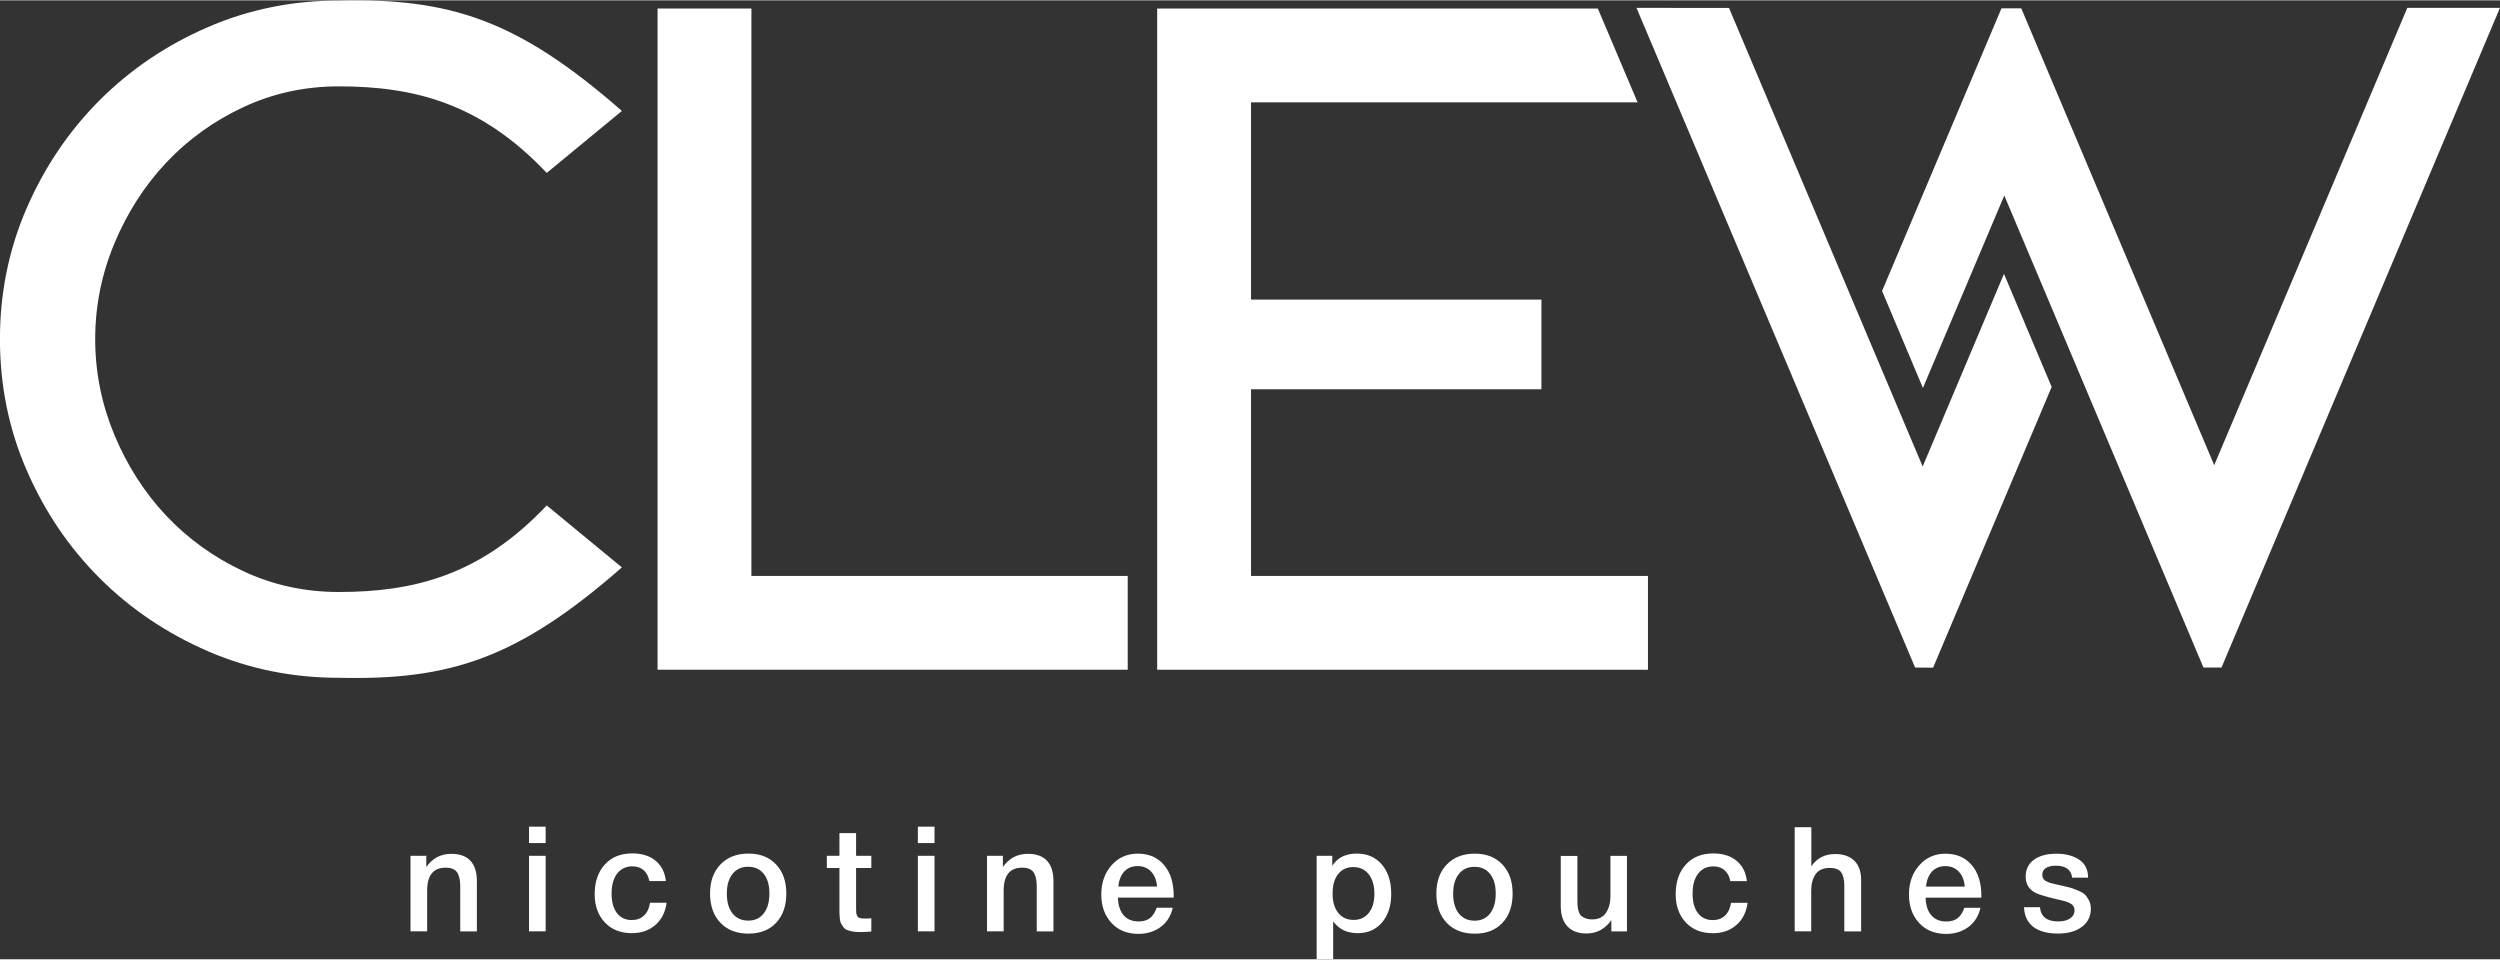 <svg xmlns:xlink="http://www.w3.org/1999/xlink" viewBox="0 0 390.5 149.79" style="shape-rendering:geometricPrecision; text-rendering:geometricPrecision; image-rendering:optimizeQuality; fill-rule:evenodd; clip-rule:evenodd" version="1.1" height="0.841in" width="2.191in" xml:space="preserve" xmlns="http://www.w3.org/2000/svg">
 <rect x="0" y="0" width="390.5" height="149.79" fill="#333333" stroke="none"/>
 <defs>
  <style type="text/css">
   
    .fil0 {fill:white}
    .fil1 {fill:white;fill-rule:nonzero}
   
  </style>
 </defs>
 <g id="Layer_x0020_1">
  <g id="_1550027826368">
   <g>
    <g>
     <polygon points="345.86,72.61 315.72,1.25 312.63,1.25 293.98,45.4 300.36,60.55 313.07,30.49 344.18,104.22 347,104.22 390.49,1.18 376.02,1.18" class="fil0"></polygon>
     <polygon points="299.14,104.22 301.95,104.24 320.47,60.39 313.02,42.73 300.32,72.82 270.07,1.19 255.62,1.18" class="fil0"></polygon>
    </g>
    <polygon points="195.41,89.91 195.41,60.75 240.77,60.75 240.77,46.75 195.41,46.75 195.41,15.93 255.79,15.93 249.58,1.28 180.75,1.28 180.75,104.56 257.41,104.56 257.41,89.91" class="fil1"></polygon>
    <polygon points="117.37,89.91 117.37,1.28 102.71,1.28 102.71,104.56 176.15,104.56 176.15,89.91" class="fil1"></polygon>
    <path d="M14.87 52.92c0,-5.19 1.01,-10.21 3.02,-15 1.94,-4.64 4.61,-8.88 8.06,-12.55 3.42,-3.64 7.45,-6.52 11.97,-8.64 4.73,-2.23 9.76,-3.29 14.97,-3.29 11.75,0 22.18,2.59 32.51,13.52l11.74 -9.68c-16.28,-14.25 -26.84,-17.65 -44.26,-17.24 -7.1,0 -13.97,1.34 -20.48,4.18 -6.31,2.74 -11.98,6.52 -16.84,11.39 -4.87,4.87 -8.64,10.53 -11.39,16.84 -2.83,6.51 -4.18,13.38 -4.18,20.48 0,7.1 1.34,13.97 4.18,20.48 2.74,6.31 6.52,11.98 11.39,16.84 4.87,4.87 10.53,8.64 16.84,11.39 6.51,2.83 13.38,4.18 20.48,4.18 17.42,0.41 27.98,-3 44.26,-17.24l-11.74 -9.68c-10.33,10.93 -20.76,13.52 -32.51,13.52 -5.22,0 -10.25,-1.06 -14.97,-3.29 -4.52,-2.13 -8.55,-5.01 -11.97,-8.64 -3.45,-3.67 -6.12,-7.91 -8.06,-12.55 -2,-4.79 -3.02,-9.81 -3.02,-15z" class="fil1"></path>
   </g>
   <path d="M66.59 133.63l-2.47 0 0 11.79 2.6 0 0 -6.35c0,-2.39 0.96,-3.59 2.88,-3.59 0.5,0 0.91,0.08 1.23,0.24 0.32,0.16 0.55,0.4 0.7,0.72 0.14,0.32 0.24,0.64 0.29,0.95 0.05,0.31 0.07,0.7 0.07,1.18l0 6.86 2.6 0 0 -7.86c0,-1.37 -0.33,-2.42 -0.99,-3.15 -0.66,-0.73 -1.66,-1.1 -3,-1.1 -1.66,0 -2.96,0.69 -3.91,2.06l0 -1.74zm18.64 -4.55l-2.6 0 0 2.56 2.6 0 0 -2.56zm0 4.55l-2.6 0 0 11.79 2.6 0 0 -11.79zm18.87 7.33l-2.56 0c-0.14,0.87 -0.45,1.53 -0.95,2 -0.5,0.47 -1.13,0.7 -1.91,0.7 -0.99,0 -1.76,-0.37 -2.32,-1.1 -0.56,-0.73 -0.83,-1.75 -0.83,-3.06 0,-1.31 0.29,-2.34 0.87,-3.1 0.58,-0.75 1.37,-1.13 2.38,-1.13 0.7,0 1.28,0.2 1.74,0.59 0.46,0.4 0.76,0.97 0.91,1.71l2.58 0c-0.15,-1.36 -0.69,-2.41 -1.61,-3.18 -0.92,-0.76 -2.14,-1.14 -3.64,-1.14 -1.8,0 -3.23,0.57 -4.28,1.73 -1.06,1.15 -1.59,2.7 -1.59,4.65 0,1.81 0.53,3.28 1.58,4.4 1.05,1.12 2.46,1.68 4.23,1.68 1.48,0 2.7,-0.43 3.68,-1.29 0.98,-0.86 1.55,-2.01 1.74,-3.46zm12.82 -7.68c-1.83,0 -3.29,0.56 -4.38,1.69 -1.09,1.13 -1.63,2.64 -1.63,4.55 0,1.92 0.54,3.44 1.62,4.57 1.08,1.13 2.54,1.69 4.39,1.69 1.81,0 3.25,-0.56 4.31,-1.69 1.06,-1.13 1.59,-2.65 1.59,-4.57 0,-1.9 -0.53,-3.42 -1.6,-4.55 -1.07,-1.13 -2.5,-1.69 -4.3,-1.69zm-0.05 2.06c1.04,0 1.85,0.37 2.43,1.11 0.59,0.74 0.88,1.76 0.88,3.05 0,1.33 -0.29,2.36 -0.88,3.12 -0.59,0.75 -1.39,1.13 -2.41,1.13 -1.05,0 -1.87,-0.37 -2.47,-1.12 -0.59,-0.75 -0.89,-1.78 -0.89,-3.11 0,-1.3 0.3,-2.32 0.89,-3.06 0.59,-0.75 1.41,-1.12 2.44,-1.12zm19.23 -1.71l-2.38 0 0 -3.54 -2.6 0 0 3.54 -1.97 0 0 1.9 1.97 0 0 5.62 0 0.16 0 0.14 0 0.14 0 1c0,0.18 0.02,0.46 0.06,0.82 0.04,0.37 0.1,0.62 0.18,0.77 0.08,0.14 0.2,0.33 0.35,0.55 0.15,0.22 0.34,0.38 0.57,0.47 0.23,0.09 0.51,0.17 0.86,0.24 0.34,0.07 0.74,0.1 1.2,0.1 0.65,0 1.24,-0.03 1.76,-0.09l0 -2.06c-0.26,0.03 -0.6,0.04 -1.03,0.04 -0.34,0 -0.6,-0.03 -0.79,-0.09 -0.19,-0.06 -0.32,-0.18 -0.4,-0.35 -0.08,-0.17 -0.12,-0.34 -0.14,-0.48 -0.01,-0.14 -0.02,-0.4 -0.02,-0.77l0 -6.21 2.38 0 0 -1.9zm9.87 -4.55l-2.6 0 0 2.56 2.6 0 0 -2.56zm0 4.55l-2.6 0 0 11.79 2.6 0 0 -11.79zm10.67 0l-2.47 0 0 11.79 2.6 0 0 -6.35c0,-2.39 0.96,-3.59 2.88,-3.59 0.5,0 0.91,0.08 1.23,0.24 0.32,0.16 0.55,0.4 0.7,0.72 0.14,0.32 0.24,0.64 0.29,0.95 0.05,0.31 0.07,0.7 0.07,1.18l0 6.86 2.61 0 0 -7.86c0,-1.37 -0.33,-2.42 -0.99,-3.15 -0.66,-0.73 -1.66,-1.1 -3,-1.1 -1.66,0 -2.96,0.69 -3.91,2.06l0 -1.74zm26.52 8.11l-2.49 0c-0.26,0.75 -0.61,1.29 -1.06,1.63 -0.45,0.34 -1.03,0.51 -1.75,0.51 -1.01,0 -1.79,-0.32 -2.35,-0.97 -0.56,-0.65 -0.86,-1.57 -0.89,-2.75l8.71 0 0 -0.27c0,-2.04 -0.5,-3.65 -1.51,-4.83 -1,-1.18 -2.37,-1.77 -4.09,-1.77 -1.66,0 -3.03,0.6 -4.1,1.81 -1.07,1.2 -1.61,2.73 -1.61,4.57 0,1.8 0.52,3.27 1.57,4.42 1.04,1.15 2.46,1.73 4.24,1.73 1.34,0 2.49,-0.36 3.46,-1.07 0.97,-0.72 1.6,-1.71 1.89,-2.99zm-2.44 -3.31l-6.05 0c0.12,-1.04 0.45,-1.83 0.97,-2.38 0.53,-0.55 1.22,-0.82 2.07,-0.82 0.85,0 1.55,0.29 2.09,0.86 0.54,0.57 0.85,1.35 0.93,2.34zm27.38 -4.8l-2.44 0 0 16.15 2.58 0 0 -5.92c0.88,1.23 2.16,1.85 3.84,1.85 1.58,0 2.85,-0.56 3.8,-1.68 0.95,-1.12 1.43,-2.61 1.43,-4.47 0,-1.9 -0.49,-3.43 -1.46,-4.57 -0.98,-1.14 -2.28,-1.71 -3.91,-1.71 -1.77,0 -3.05,0.64 -3.84,1.92l0 -1.58zm3.31 1.76c1.01,0 1.8,0.38 2.39,1.13 0.59,0.75 0.88,1.77 0.88,3.05 0,1.25 -0.29,2.24 -0.87,2.97 -0.58,0.73 -1.36,1.1 -2.35,1.1 -1.04,0 -1.85,-0.37 -2.43,-1.1 -0.59,-0.73 -0.88,-1.74 -0.88,-3.02 0,-1.3 0.29,-2.31 0.87,-3.04 0.58,-0.73 1.38,-1.1 2.4,-1.1zm18.96 -2.1c-1.83,0 -3.29,0.56 -4.38,1.69 -1.09,1.13 -1.63,2.64 -1.63,4.55 0,1.92 0.54,3.44 1.62,4.57 1.08,1.13 2.54,1.69 4.39,1.69 1.81,0 3.25,-0.56 4.31,-1.69 1.06,-1.13 1.59,-2.65 1.59,-4.57 0,-1.9 -0.53,-3.42 -1.6,-4.55 -1.07,-1.13 -2.5,-1.69 -4.3,-1.69zm-0.05 2.06c1.04,0 1.85,0.37 2.43,1.11 0.59,0.74 0.88,1.76 0.88,3.05 0,1.33 -0.29,2.36 -0.88,3.12 -0.59,0.75 -1.39,1.13 -2.41,1.13 -1.05,0 -1.87,-0.37 -2.47,-1.12 -0.59,-0.75 -0.89,-1.78 -0.89,-3.11 0,-1.3 0.3,-2.32 0.89,-3.06 0.59,-0.75 1.41,-1.12 2.44,-1.12zm23.83 -1.71l-2.6 0 0 6.24c0,1.07 -0.23,1.95 -0.69,2.64 -0.46,0.69 -1.17,1.04 -2.15,1.04 -0.43,0 -0.79,-0.06 -1.09,-0.18 -0.3,-0.12 -0.53,-0.27 -0.69,-0.43 -0.16,-0.17 -0.28,-0.41 -0.37,-0.72 -0.08,-0.31 -0.13,-0.59 -0.15,-0.85 -0.02,-0.25 -0.02,-0.58 -0.02,-0.99l0 -6.74 -2.6 0 0 7.81c0,1.39 0.35,2.45 1.04,3.19 0.69,0.74 1.69,1.11 2.98,1.11 1.6,0 2.89,-0.69 3.88,-2.08l0 1.76 2.44 0 0 -11.79zm18.8 7.33l-2.56 0c-0.14,0.87 -0.45,1.53 -0.95,2 -0.49,0.47 -1.13,0.7 -1.91,0.7 -0.99,0 -1.76,-0.37 -2.32,-1.1 -0.56,-0.73 -0.83,-1.75 -0.83,-3.06 0,-1.31 0.29,-2.34 0.87,-3.1 0.58,-0.75 1.37,-1.13 2.38,-1.13 0.7,0 1.28,0.2 1.74,0.59 0.46,0.4 0.76,0.97 0.91,1.71l2.58 0c-0.15,-1.36 -0.69,-2.41 -1.61,-3.18 -0.92,-0.76 -2.14,-1.14 -3.64,-1.14 -1.8,0 -3.23,0.57 -4.28,1.73 -1.06,1.15 -1.59,2.7 -1.59,4.65 0,1.81 0.53,3.28 1.58,4.4 1.05,1.12 2.46,1.68 4.23,1.68 1.48,0 2.7,-0.43 3.68,-1.29 0.98,-0.86 1.55,-2.01 1.74,-3.46zm9.96 -11.81l-2.58 0 0 16.27 2.58 0 0 -6.33c0,-1.08 0.23,-1.95 0.69,-2.6 0.46,-0.66 1.19,-0.98 2.19,-0.98 0.9,0 1.5,0.24 1.82,0.71 0.31,0.47 0.47,1.16 0.47,2.06l0 7.15 2.63 0 0 -8c0,-1.34 -0.36,-2.36 -1.07,-3.05 -0.72,-0.69 -1.71,-1.04 -2.99,-1.04 -1.61,0 -2.86,0.64 -3.72,1.92l0 -6.1zm26.41 12.59l-2.49 0c-0.26,0.75 -0.61,1.29 -1.06,1.63 -0.45,0.34 -1.03,0.51 -1.75,0.51 -1.01,0 -1.79,-0.32 -2.35,-0.97 -0.56,-0.65 -0.86,-1.57 -0.89,-2.75l8.71 0 0 -0.27c0,-2.04 -0.5,-3.65 -1.51,-4.83 -1.01,-1.18 -2.37,-1.77 -4.09,-1.77 -1.66,0 -3.03,0.6 -4.1,1.81 -1.07,1.2 -1.61,2.73 -1.61,4.57 0,1.8 0.52,3.27 1.57,4.42 1.04,1.15 2.46,1.73 4.24,1.73 1.34,0 2.49,-0.36 3.46,-1.07 0.97,-0.72 1.6,-1.71 1.89,-2.99zm-2.44 -3.31l-6.05 0c0.12,-1.04 0.45,-1.83 0.97,-2.38 0.53,-0.55 1.22,-0.82 2.07,-0.82 0.85,0 1.55,0.29 2.09,0.86 0.54,0.57 0.85,1.35 0.93,2.34zm19.28 -1.37c0,-1.26 -0.46,-2.21 -1.38,-2.83 -0.92,-0.62 -2.11,-0.94 -3.55,-0.94 -1.51,0 -2.69,0.32 -3.54,0.95 -0.85,0.63 -1.28,1.51 -1.28,2.62 0,1.2 0.54,2.06 1.62,2.58 0.46,0.23 1.52,0.55 3.2,0.96 0.04,0.01 0.09,0.03 0.14,0.03 0.05,0.01 0.08,0.02 0.11,0.03l0.14 0.02c0.4,0.09 0.71,0.17 0.95,0.24 0.24,0.07 0.48,0.17 0.74,0.3 0.26,0.13 0.45,0.29 0.56,0.47 0.11,0.18 0.17,0.4 0.17,0.66 0,0.52 -0.23,0.93 -0.7,1.25 -0.46,0.31 -1.08,0.47 -1.84,0.47 -1.77,0 -2.72,-0.74 -2.86,-2.22l-2.49 0c0.06,1.34 0.54,2.36 1.44,3.06 0.9,0.7 2.19,1.05 3.86,1.05 1.57,0 2.82,-0.35 3.75,-1.05 0.93,-0.7 1.39,-1.65 1.39,-2.83 0,-0.5 -0.1,-0.95 -0.31,-1.34 -0.21,-0.39 -0.43,-0.69 -0.67,-0.91 -0.24,-0.22 -0.62,-0.43 -1.13,-0.64 -0.51,-0.21 -0.9,-0.34 -1.17,-0.41 -0.27,-0.07 -0.7,-0.17 -1.29,-0.31 -0.14,-0.03 -0.34,-0.07 -0.59,-0.13 -0.26,-0.05 -0.45,-0.1 -0.56,-0.13 -0.11,-0.03 -0.27,-0.07 -0.47,-0.12 -0.2,-0.05 -0.34,-0.1 -0.42,-0.14 -0.08,-0.04 -0.19,-0.09 -0.33,-0.15 -0.14,-0.06 -0.23,-0.12 -0.29,-0.18 -0.05,-0.06 -0.11,-0.13 -0.18,-0.22 -0.07,-0.08 -0.11,-0.18 -0.14,-0.29 -0.02,-0.11 -0.03,-0.23 -0.03,-0.37 0,-0.43 0.18,-0.76 0.55,-1.01 0.37,-0.24 0.88,-0.37 1.55,-0.37 1.55,0 2.41,0.62 2.56,1.87l2.49 0z" class="fil1"></path>
  </g>
 </g>
</svg>
